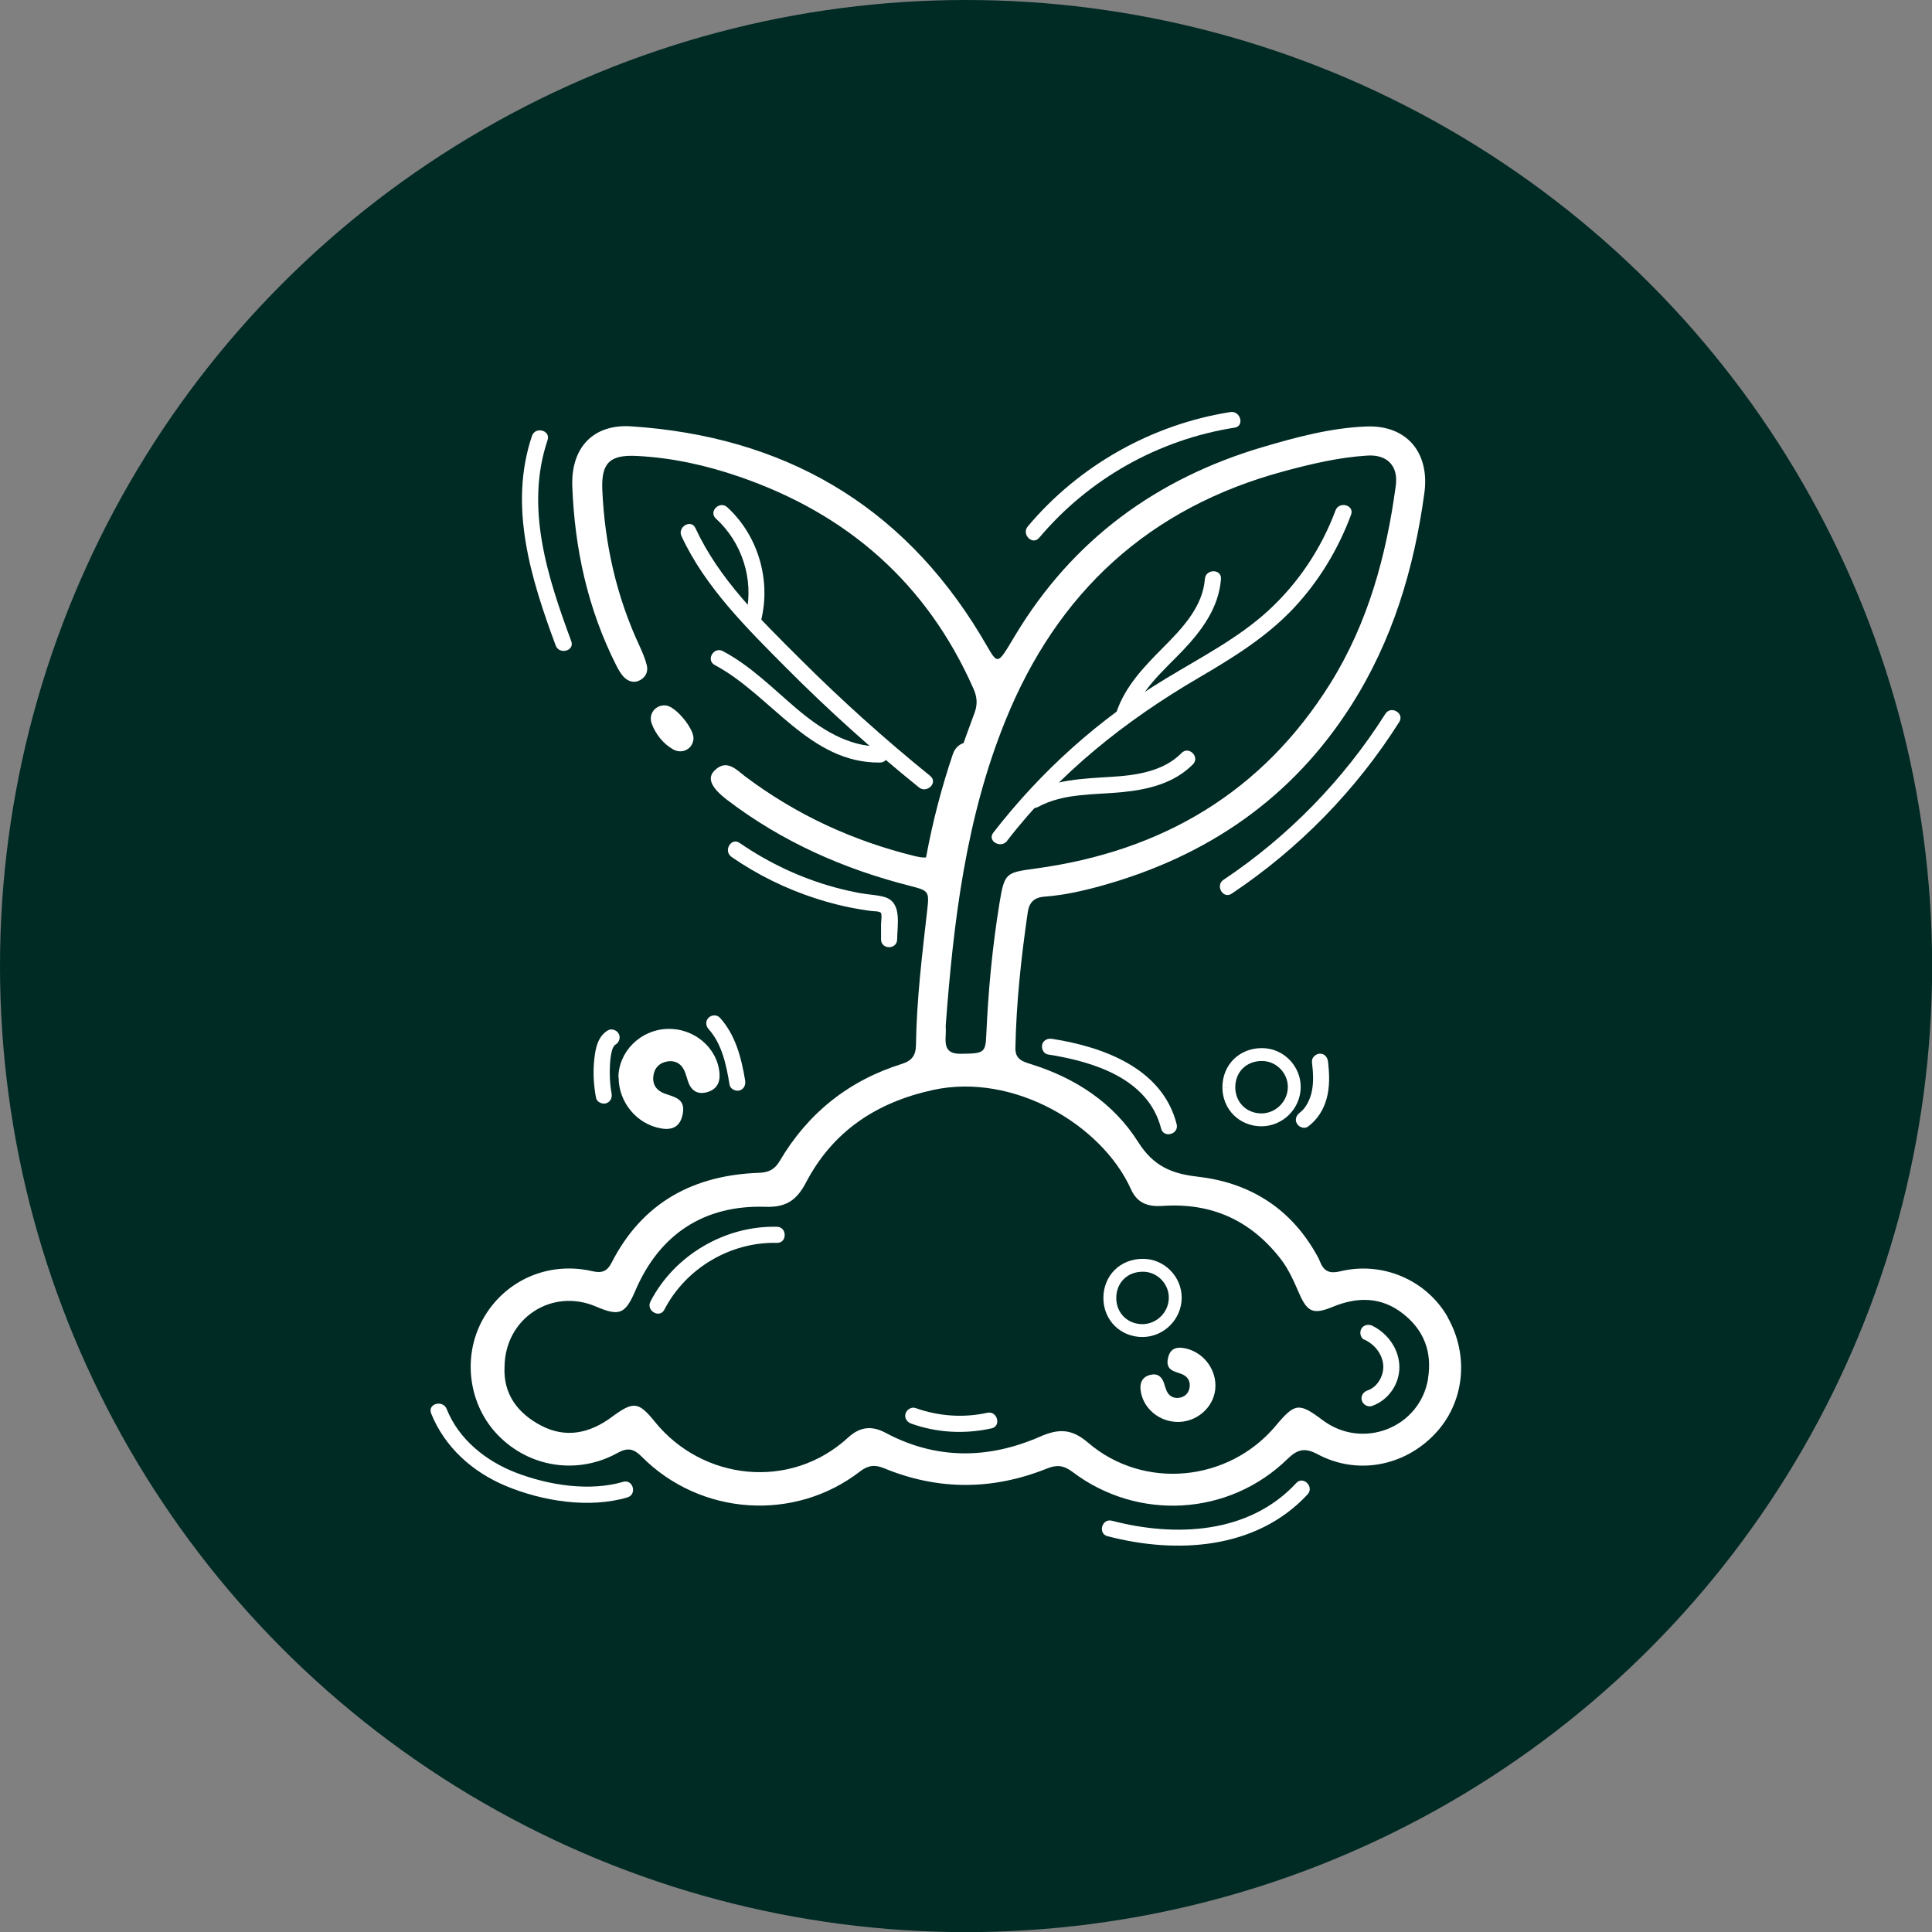 <svg xmlns="http://www.w3.org/2000/svg" id="Capa_2" data-name="Capa 2" viewBox="0 0 149.99 149.99"><rect x="0" y="0" width="149.99" height="149.99" fill="#808080" stroke="none"/><defs><style>      .cls-1 {        fill: #002a24;      }      .cls-1, .cls-2 {        stroke-width: 0px;      }      .cls-3 {        fill: none;        stroke: #fff;        stroke-miterlimit: 10;      }      .cls-2 {        fill: #fff;      }    </style></defs><g id="Capa_1-2" data-name="Capa 1"><g><circle class="cls-1" cx="75" cy="75" r="75"></circle><g id="sMaqmt.tif"><g><path class="cls-2" d="M74.32,67.15c.5-2.7,1.19-5.35,2.07-7.95.21-.62-.24-1.39-.87-1.54-.69-.16-1.31.21-1.54.87-.88,2.6-1.57,5.25-2.07,7.95-.12.64.18,1.38.87,1.54.61.14,1.41-.19,1.54-.87h0Z"></path><path class="cls-2" d="M72.23,60.25c-3.51-2.84-6.87-5.86-10.07-9.05s-6.32-6.22-8.17-10.2c-.34-.73-1.42-.09-1.08.63,1.84,3.96,5.07,7.14,8.11,10.2,3.27,3.29,6.72,6.39,10.32,9.3.62.5,1.51-.38.88-.88h0Z"></path><path class="cls-2" d="M59.13,47.98c.7-3.09-.33-6.46-2.67-8.6-.59-.54-1.48.34-.88.88,2.02,1.84,2.95,4.71,2.35,7.38-.18.78,1.03,1.12,1.21.33h0Z"></path><path class="cls-2" d="M68.32,57.95c-2.48.03-4.64-1.38-6.47-2.93s-3.56-3.32-5.73-4.47c-.71-.38-1.34.7-.63,1.08,4.37,2.32,7.36,7.64,12.83,7.57.8-.01.81-1.26,0-1.25h0Z"></path><path class="cls-2" d="M112.38,102.23c-1.65-2.86-5.05-4.33-8.34-3.53-.79.19-1.25.02-1.55-.73-.13-.34-.33-.65-.51-.96-2.05-3.4-5.16-5.22-9-5.66-2.05-.23-3.45-.84-4.62-2.69-1.92-3.04-4.86-4.96-8.3-6.04-.62-.2-1.25-.35-1.23-1.26.07-3.54.45-7.04.96-10.54.11-.76.5-1.15,1.29-1.21,1.53-.11,3.02-.45,4.49-.86,8.17-2.28,14.75-6.78,19.34-14,3.2-5.03,4.87-10.6,5.67-16.47.43-3.14-1.37-5.3-4.52-5.17-2.75.11-5.38.82-8,1.59-8.27,2.44-14.78,7.2-19.25,14.63-1.55,2.59-1.28,2.3-2.69-.03-6.16-10.18-15.33-15.42-27.1-16.2-2.97-.2-4.7,1.66-4.59,4.65.18,4.85,1.2,9.52,3.4,13.88.16.32.34.65.58.91.35.36.8.53,1.29.26.47-.26.64-.71.5-1.21-.13-.49-.33-.96-.54-1.42-1.8-3.85-2.71-7.91-2.9-12.13-.09-2.11.58-2.76,2.72-2.64,2.71.14,5.33.72,7.89,1.6,8.42,2.89,14.59,8.28,18.21,16.48.27.6.32,1.18.1,1.8-.45,1.23-.91,2.46-1.32,3.7-.13.4-.29.58-.47.6,0,1.01-.08,1.98-.26,2.98-.09.49-.3.92-.6,1.28.02.44-.04.9-.23,1.41-.02.07-.04.14-.05.21-.1,1.07-.66,1.26-1.66,1.02-4.84-1.18-9.26-3.21-13.25-6.21-.68-.52-1.43-1.38-2.37-.45-.6.6-.25,1.34.98,2.28,4.26,3.25,9.05,5.37,14.22,6.68,1.41.36,1.48.42,1.32,1.82-.4,3.51-.83,7.01-.88,10.54-.01.76-.3,1.2-1.05,1.44-4.14,1.29-7.32,3.81-9.52,7.54-.37.63-.82.9-1.57.93-5.13.17-9.1,2.3-11.49,6.98-.34.67-.76.83-1.49.66-3.45-.8-6.86.73-8.53,3.78-1.59,2.9-1.08,6.64,1.24,8.99,2.43,2.47,6.15,3.05,9.24,1.34.81-.45,1.27-.32,1.88.29,4.55,4.58,11.85,5.08,16.94,1.15.64-.49,1.16-.55,1.88-.25,4.2,1.73,8.43,1.71,12.64.02.77-.31,1.3-.25,1.98.26,5.07,3.84,12.15,3.43,16.69-1,.78-.76,1.35-.9,2.34-.37,3.05,1.63,6.71.95,9.1-1.57,2.31-2.42,2.7-6.11.97-9.11ZM73.42,80.32c.02-.29,0-.58,0-.69.61-8.19,1.58-16.13,4.62-23.65,4.04-10.01,11.17-16.58,21.66-19.4,2.11-.57,4.24-1.07,6.42-1.21,1.57-.11,2.45.79,2.24,2.34-.73,5.42-2.15,10.64-5.07,15.33-5.29,8.47-13.06,13.04-22.84,14.38-2.38.33-2.46.31-2.86,2.72-.55,3.38-.87,6.78-1.02,10.2-.06,1.41-.19,1.45-1.99,1.47-1.15.01-1.22-.63-1.16-1.48ZM110.87,107.03c-.63,3.81-5.08,5.56-8.19,3.22-1.84-1.38-2.15-1.34-3.64.44-3.65,4.36-10.24,5.02-14.57,1.31-1.26-1.08-2.26-1.11-3.72-.47-4,1.75-8.05,1.81-11.99-.29-1.06-.57-1.98-.49-2.89.34-4.52,4.17-11.35,3.34-15.02-1.19-1.3-1.61-1.68-1.62-3.4-.35-1.69,1.24-3.53,1.63-5.43.64-1.82-.95-2.96-2.45-2.85-4.57.04-3.78,3.68-6.14,7.09-4.68,1.83.78,2.28.6,3.07-1.24,1.87-4.37,5.34-6.66,10.1-6.5,1.56.05,2.4-.47,3.14-1.88,2.08-3.98,5.46-6.23,9.86-7.19,6.25-1.37,13.12,2.71,15.37,7.7.51,1.14,1.37,1.37,2.48,1.3,3.77-.26,6.82,1.12,9.14,4.11.63.81,1.03,1.75,1.44,2.68.64,1.48,1.12,1.66,2.62,1.04,1.92-.79,3.78-.78,5.46.55,1.62,1.28,2.26,2.98,1.92,5.03Z"></path><path class="cls-2" d="M48.01,83.65c.01-2.01,1.71-3.7,3.78-3.77,2.09-.08,3.91,1.46,4.07,3.45.06.75-.26,1.28-1,1.47-.78.2-1.25-.19-1.47-.92-.06-.21-.13-.42-.2-.62-.23-.63-.71-.95-1.35-.86-.63.09-1.05.51-1.12,1.16-.07.66.26,1.11.88,1.34.74.27,1.62.38,1.41,1.55-.17.94-.71,1.33-1.71,1.15-1.87-.33-3.28-2.04-3.27-3.95Z"></path><path class="cls-2" d="M94.36,107.59c0,1.49-1.27,2.74-2.8,2.8-1.55.06-2.9-1.09-3.02-2.56-.04-.55.19-.95.75-1.09.58-.15.92.14,1.09.68.05.15.09.31.15.46.17.47.53.7,1,.64.46-.06.78-.38.83-.86.05-.49-.19-.82-.65-1-.55-.2-1.2-.28-1.05-1.15.13-.7.52-.98,1.27-.85,1.39.25,2.44,1.51,2.43,2.93Z"></path><path class="cls-2" d="M53.84,57.33c-.04.8-.86,1.26-1.6.84-.77-.45-1.33-1.16-1.64-1.98-.3-.79.33-1.52,1.12-1.42.76.1,2.15,1.79,2.12,2.57Z"></path><path class="cls-3" d="M86.16,100.78c0-1.48,1.09-2.56,2.58-2.55,1.37,0,2.5,1.15,2.5,2.51,0,1.4-1.15,2.55-2.54,2.56-1.44,0-2.53-1.08-2.54-2.52Z"></path><path class="cls-3" d="M95.4,84.42c0-1.48,1.09-2.56,2.58-2.55,1.37,0,2.5,1.15,2.5,2.51,0,1.4-1.15,2.55-2.54,2.56-1.44,0-2.53-1.08-2.54-2.52Z"></path><path class="cls-2" d="M78.19,65.27c4.07-5.27,9.13-9.29,14.85-12.64,2.63-1.54,5.24-3.14,7.35-5.37,1.99-2.11,3.49-4.59,4.5-7.3.28-.75-.93-1.08-1.21-.33-1.1,2.95-2.87,5.61-5.19,7.75s-5.24,3.64-7.96,5.29c-5.19,3.13-9.71,7.19-13.42,11.98-.49.64.59,1.26,1.08.63h0Z"></path><path class="cls-2" d="M80.58,62.65c2.03-1.1,4.39-.93,6.61-1.16,1.98-.2,3.98-.69,5.42-2.15.57-.57-.32-1.46-.88-.88-1.42,1.44-3.52,1.73-5.45,1.85-2.17.14-4.38.2-6.33,1.26-.71.38-.08,1.46.63,1.08h0Z"></path><path class="cls-2" d="M87.88,55.65c.68-2.1,2.44-3.57,3.92-5.12s2.83-3.36,2.99-5.58c.06-.8-1.19-.8-1.25,0-.16,2.16-1.77,3.84-3.22,5.3s-2.98,3.02-3.65,5.06c-.25.77.96,1.1,1.21.33h0Z"></path><path class="cls-2" d="M95.62,69.38c5.22-3.49,9.66-8.03,13.01-13.33.43-.68-.65-1.31-1.08-.63-3.24,5.12-7.53,9.52-12.56,12.88-.67.44-.04,1.53.63,1.08h0Z"></path><path class="cls-2" d="M80.67,41.76c3.85-4.58,9.26-7.63,15.18-8.56.79-.12.46-1.33-.33-1.21-6.1.96-11.76,4.15-15.73,8.88-.51.61.37,1.5.88.88h0Z"></path><path class="cls-2" d="M41.3,33.84c-1.84,5.46-.08,11.1,1.84,16.27.28.75,1.49.42,1.21-.33-1.83-4.96-3.61-10.36-1.84-15.61.26-.76-.95-1.09-1.21-.33h0Z"></path><path class="cls-2" d="M56.78,66.52c2.01,1.39,4.22,2.48,6.55,3.23,1.14.37,2.3.66,3.48.85.29.05.58.09.87.13.17.02.56,0,.7.13.11.1.02.7.02.88,0,.4,0,.79,0,1.19,0,.8,1.24.81,1.25,0,0-1.09.41-2.86-.95-3.28-.59-.18-1.25-.19-1.85-.3-.67-.12-1.34-.27-2-.45-2.66-.72-5.16-1.9-7.43-3.46-.66-.46-1.29.63-.63,1.08h0Z"></path><path class="cls-2" d="M101.85,82.42c.09.79.16,1.62-.03,2.41-.15.6-.45,1.21-.91,1.55-.27.2-.41.54-.22.86.16.27.58.43.86.22.72-.54,1.2-1.29,1.44-2.16.26-.94.22-1.92.11-2.88-.04-.34-.26-.62-.62-.62-.31,0-.66.29-.62.62h0Z"></path><path class="cls-2" d="M105.93,104c.41.2.76.48,1.01.82.27.37.43.79.45,1.2.04.81-.46,1.67-1.23,1.93-.32.11-.53.43-.44.77.09.31.45.54.77.44,1.28-.43,2.17-1.7,2.15-3.06s-.9-2.58-2.09-3.17c-.3-.15-.68-.08-.86.22-.16.28-.08.71.22.86h0Z"></path><path class="cls-2" d="M51.58,101.67c1.66-3.21,5.13-5.27,8.74-5.18.8.02.8-1.23,0-1.25-4.03-.1-7.97,2.21-9.82,5.8-.37.71.71,1.35,1.08.63h0Z"></path><path class="cls-2" d="M33.47,109.73c1.06,2.63,3.21,4.55,5.8,5.63,2.82,1.18,6.46,1.77,9.44.89.77-.23.44-1.43-.33-1.21-2.62.77-5.79.26-8.3-.7-2.33-.89-4.46-2.58-5.4-4.95-.3-.74-1.5-.42-1.21.33h0Z"></path><path class="cls-2" d="M85.98,119.26c5.34,1.4,11.55,1.05,15.53-3.24.55-.59-.34-1.48-.88-.88-3.67,3.96-9.39,4.21-14.31,2.92-.78-.2-1.11,1-.33,1.21h0Z"></path><path class="cls-2" d="M81.34,81.86c3.51.55,7.81,1.85,8.8,5.75.2.78,1.4.45,1.21-.33-1.1-4.35-5.7-6.01-9.67-6.63-.34-.05-.67.09-.77.44-.08.3.1.72.44.77h0Z"></path><path class="cls-2" d="M55.01,79.89c1.04,1.16,1.38,2.79,1.63,4.33.06.33.47.52.77.44.35-.1.49-.43.44-.77-.29-1.75-.74-3.53-1.96-4.88-.23-.25-.65-.23-.88,0-.25.25-.23.63,0,.88h0Z"></path><path class="cls-2" d="M47.48,84.89c-.14-.76-.17-1.55-.12-2.32.02-.32.06-.65.14-.97.05-.17.06-.22.13-.33.01-.02.11-.15.05-.08.03-.03.06-.06.09-.09-.05.03-.04.03.03-.01.28-.18.4-.56.22-.86-.17-.28-.57-.41-.86-.22-.79.51-.94,1.43-1.03,2.3-.1.97-.04,1.95.14,2.91.06.33.46.52.77.44.35-.1.5-.44.44-.77h0Z"></path><path class="cls-2" d="M70.74,110.52c2,.72,4.17.83,6.24.37.78-.17.45-1.38-.33-1.21-1.86.41-3.79.27-5.58-.37-.32-.11-.68.13-.77.44-.1.35.12.65.44.77h0Z"></path></g></g></g></g></svg>